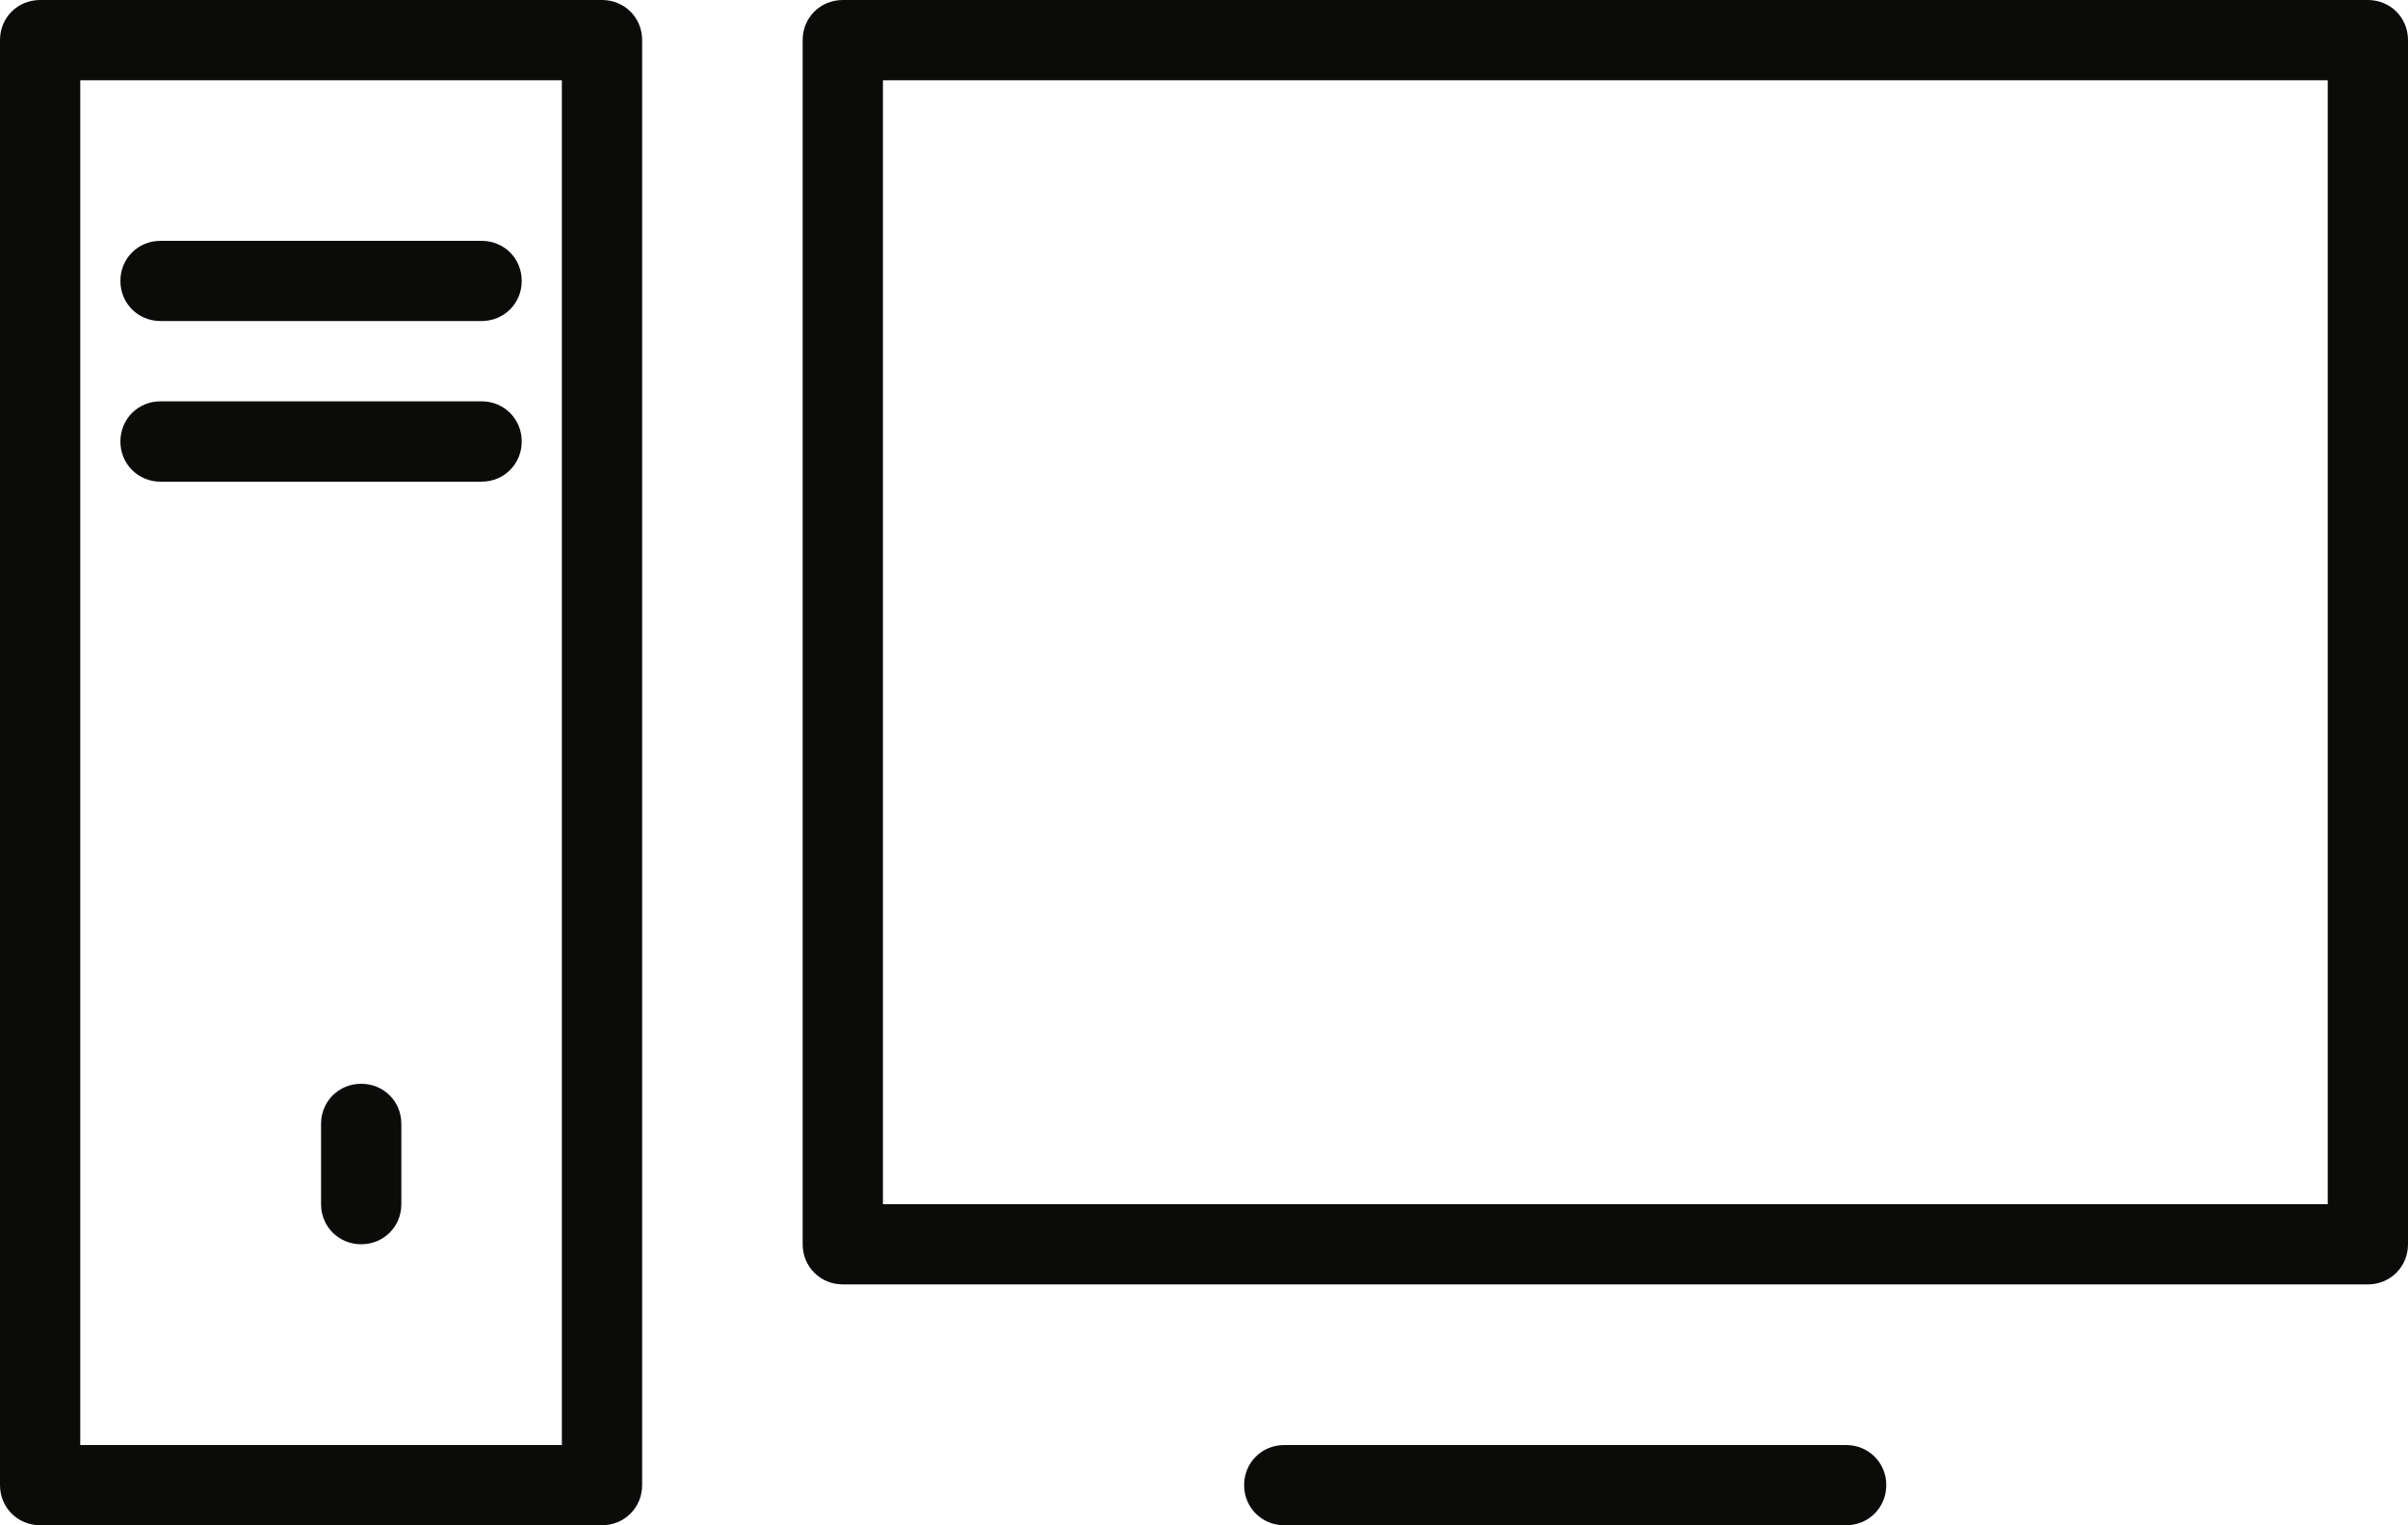 <svg width="60" height="38" viewBox="0 0 60 38" fill="none" xmlns="http://www.w3.org/2000/svg">
<path fill-rule="evenodd" clip-rule="evenodd" d="M22 30H58V2H22V30ZM59 31.998H21C20.44 31.998 20 31.558 20 30.998V0.998C20 0.438 20.44 0 21 0H59C59.56 0 60 0.438 60 0.998V30.998C60 31.558 59.56 31.998 59 31.998Z" fill="#0B0B0A"/>
<path fill-rule="evenodd" clip-rule="evenodd" d="M2 36H14V2H2V36ZM15 37.998H1C0.44 37.998 0 37.558 0 36.998V0.998C0 0.438 0.44 0 1 0H15C15.56 0 16 0.438 16 0.998V36.998C16 37.558 15.56 37.998 15 37.998Z" fill="#0B0B0A"/>
<path fill-rule="evenodd" clip-rule="evenodd" d="M46 37.998H32C31.44 37.998 31 37.558 31 36.998C31 36.438 31.44 36 32 36H46C46.56 36 47 36.438 47 36.998C47 37.558 46.56 37.998 46 37.998Z" fill="#0B0B0A"/>
<path fill-rule="evenodd" clip-rule="evenodd" d="M12 7.998H4C3.44 7.998 3 7.558 3 6.998C3 6.438 3.44 6 4 6H12C12.56 6 13 6.438 13 6.998C13 7.558 12.56 7.998 12 7.998Z" fill="#0B0B0A"/>
<path fill-rule="evenodd" clip-rule="evenodd" d="M12 12H4C3.44 12 3 11.558 3 10.998C3 10.438 3.44 9.998 4 9.998H12C12.56 9.998 13 10.438 13 10.998C13 11.558 12.56 12 12 12Z" fill="#0B0B0A"/>
<path fill-rule="evenodd" clip-rule="evenodd" d="M9 30.998C8.44 30.998 8 30.558 8 30V27.998C8 27.438 8.44 27 9 27C9.56 27 10 27.438 10 27.998V30C10 30.558 9.56 30.998 9 30.998Z" fill="#0B0B0A"/>
</svg>
